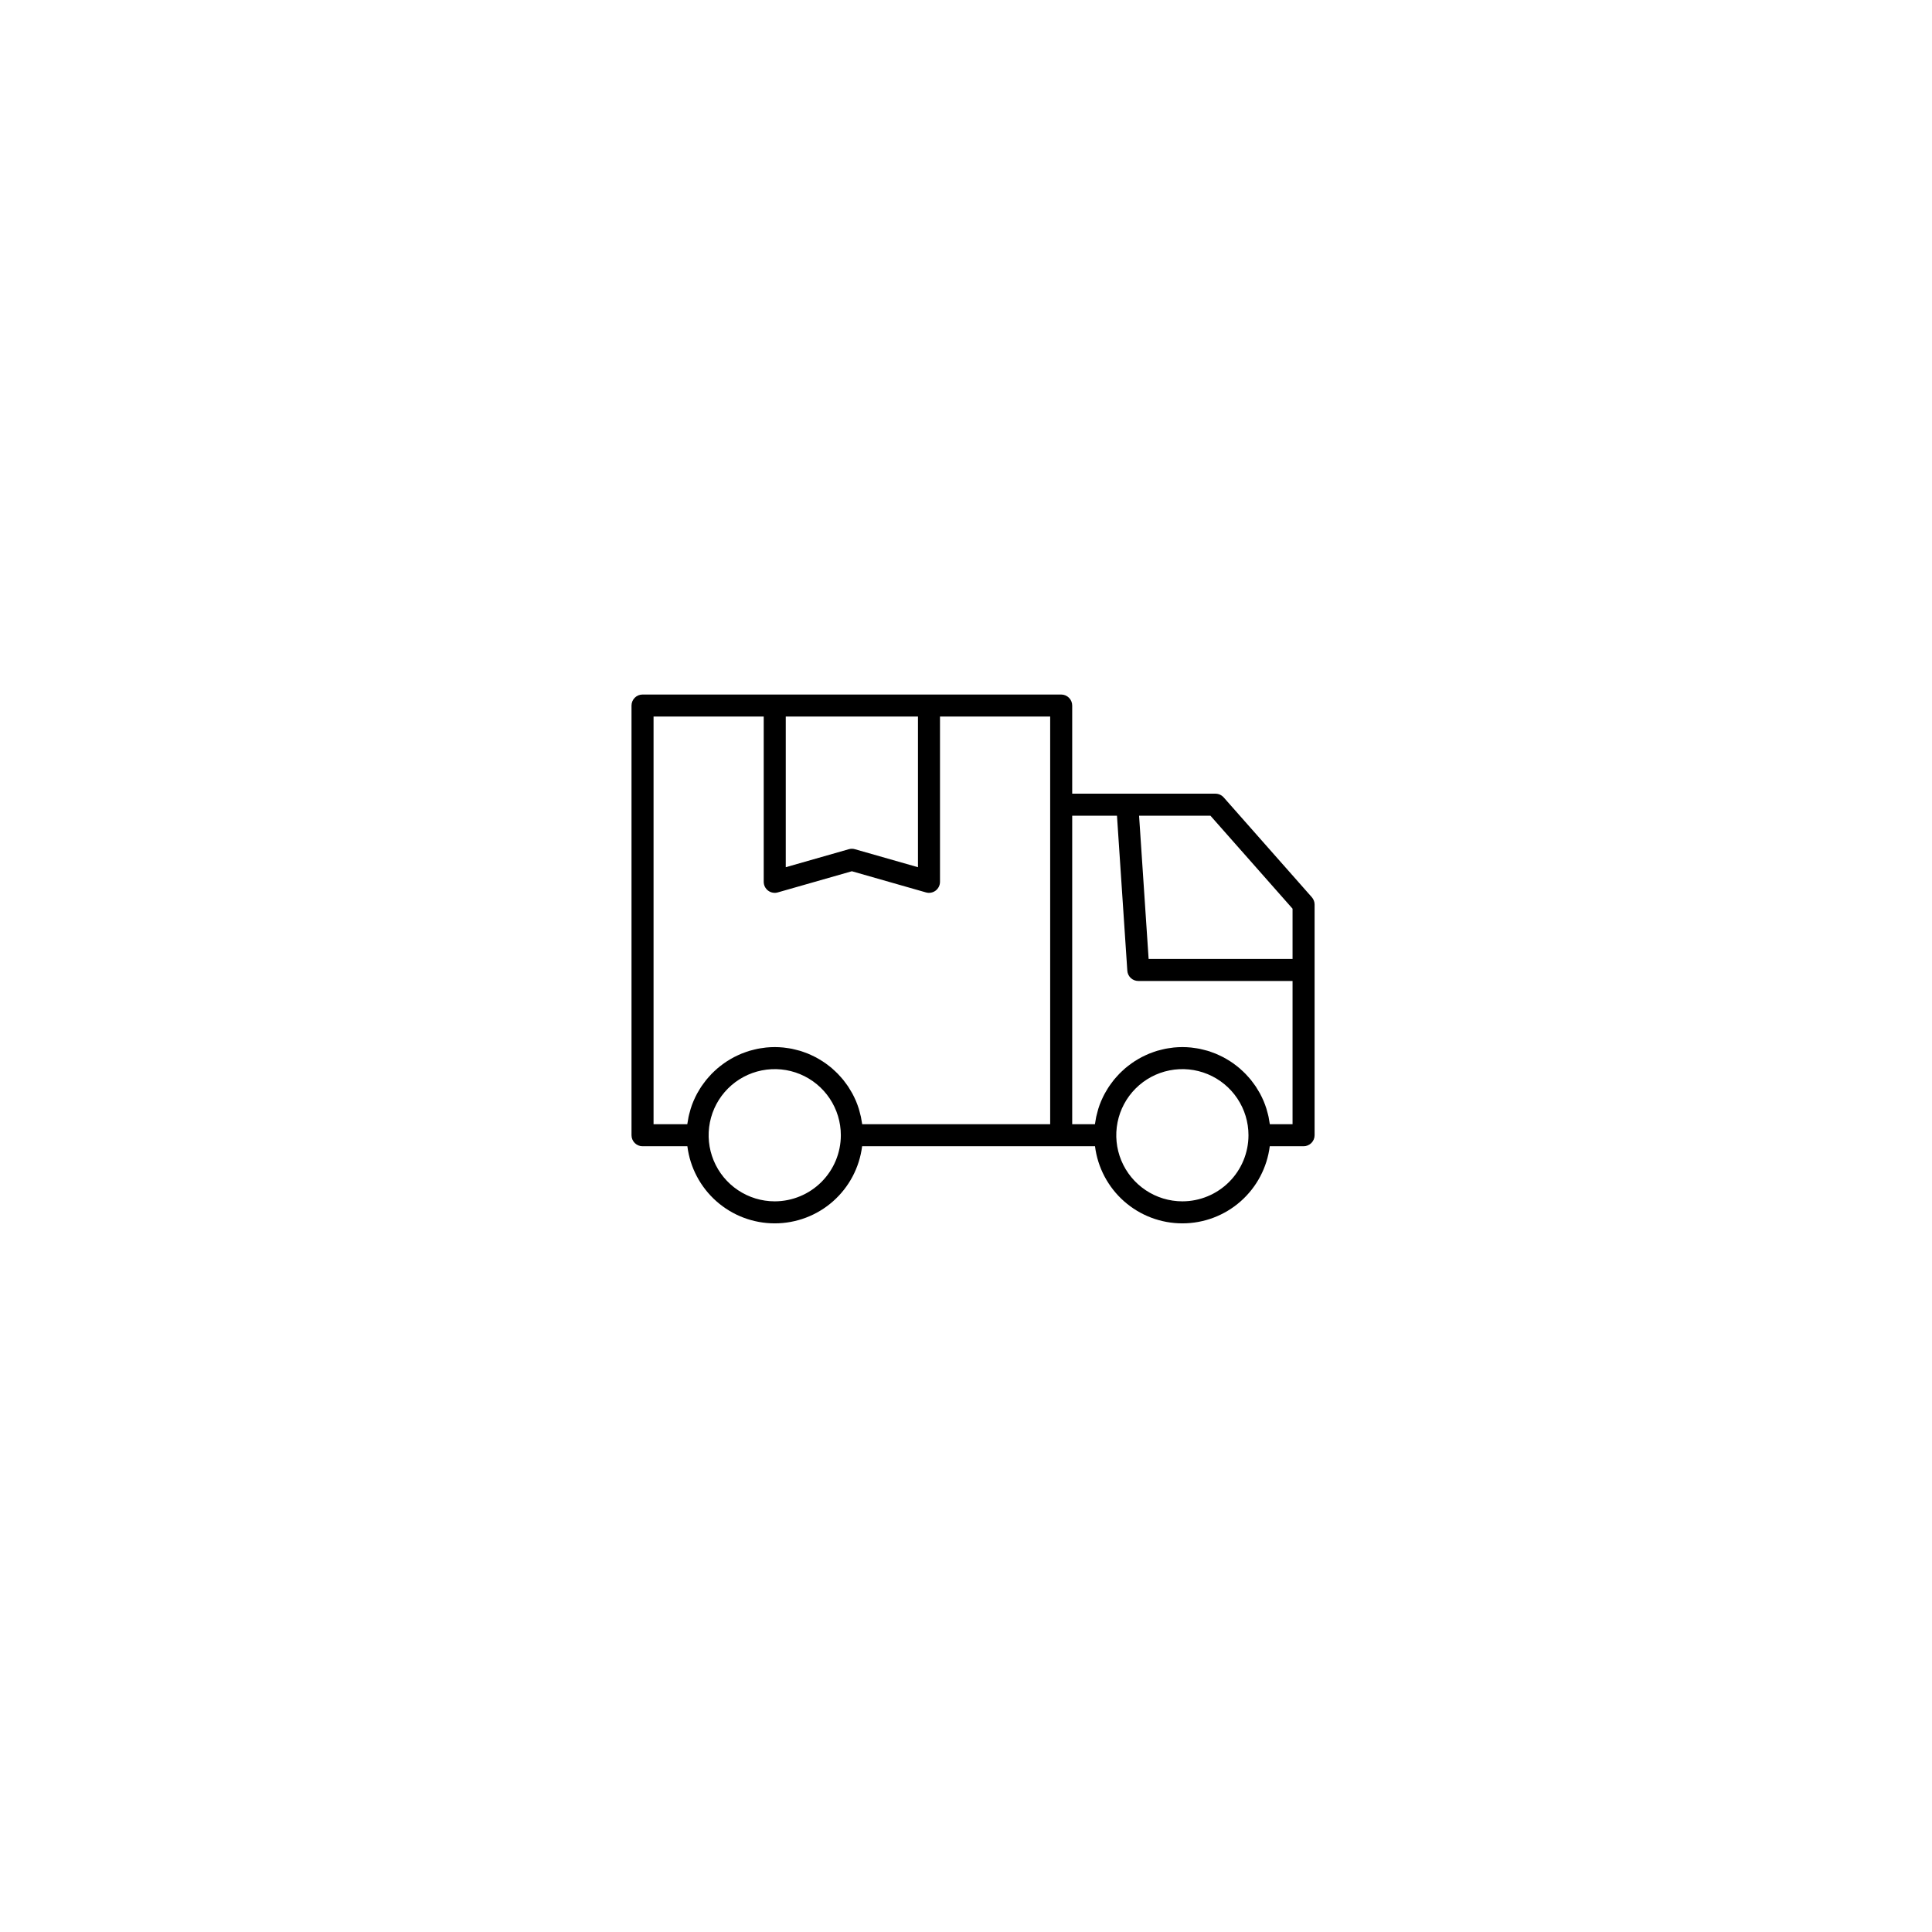 <svg width="137" height="137" viewBox="0 0 137 137" fill="none" xmlns="http://www.w3.org/2000/svg">
<g filter="url(#filter0_d_566_392)">
<circle cx="68.5" cy="68.5" r="64.5" fill="white"/>
</g>
<path d="M93.023 63.623L86.773 56.545C86.7 56.462 86.61 56.396 86.509 56.35C86.408 56.305 86.298 56.281 86.188 56.281H76.031V50.031C76.031 49.824 75.949 49.625 75.802 49.479C75.656 49.332 75.457 49.25 75.25 49.25H45.562C45.355 49.25 45.157 49.332 45.01 49.479C44.864 49.625 44.781 49.824 44.781 50.031V80.5C44.781 80.707 44.864 80.906 45.01 81.052C45.157 81.199 45.355 81.281 45.562 81.281H48.742C48.931 82.791 49.665 84.18 50.806 85.187C51.947 86.195 53.416 86.75 54.938 86.75C56.46 86.75 57.929 86.195 59.07 85.187C60.211 84.18 60.945 82.791 61.134 81.281H77.648C77.837 82.791 78.571 84.18 79.712 85.187C80.853 86.195 82.322 86.75 83.844 86.75C85.366 86.75 86.835 86.195 87.976 85.187C89.117 84.18 89.851 82.791 90.04 81.281H92.438C92.645 81.281 92.843 81.199 92.99 81.052C93.136 80.906 93.219 80.707 93.219 80.5V64.141C93.219 63.95 93.149 63.766 93.023 63.623ZM55.719 50.812H65.094V61.495L60.621 60.218C60.48 60.177 60.332 60.177 60.192 60.218L55.719 61.495V50.812ZM54.938 85.188C54.01 85.188 53.104 84.913 52.333 84.397C51.562 83.882 50.962 83.15 50.607 82.294C50.252 81.437 50.159 80.495 50.34 79.585C50.521 78.676 50.967 77.841 51.623 77.185C52.279 76.53 53.114 76.083 54.023 75.903C54.932 75.722 55.875 75.814 56.731 76.169C57.588 76.524 58.32 77.125 58.835 77.896C59.35 78.667 59.625 79.573 59.625 80.5C59.624 81.743 59.129 82.934 58.251 83.813C57.372 84.692 56.18 85.186 54.938 85.188ZM74.469 57.062V79.719H61.139C61.127 79.625 61.107 79.534 61.091 79.442C61.077 79.36 61.066 79.277 61.048 79.196C61.021 79.069 60.987 78.945 60.952 78.821C60.933 78.755 60.919 78.687 60.898 78.621C60.839 78.434 60.772 78.252 60.697 78.072C60.692 78.061 60.686 78.051 60.682 78.04C60.609 77.871 60.529 77.706 60.442 77.544C60.41 77.485 60.373 77.429 60.34 77.371C60.276 77.262 60.212 77.152 60.142 77.046C60.099 76.981 60.051 76.92 60.006 76.857C59.938 76.763 59.871 76.669 59.799 76.58C59.747 76.516 59.691 76.455 59.637 76.392C59.564 76.309 59.491 76.227 59.414 76.148C59.355 76.087 59.294 76.029 59.232 75.971C59.154 75.896 59.074 75.822 58.992 75.752C58.926 75.696 58.86 75.643 58.792 75.59C58.708 75.523 58.622 75.459 58.534 75.396C58.463 75.347 58.392 75.298 58.319 75.252C58.229 75.193 58.136 75.137 58.042 75.083C57.967 75.04 57.893 74.998 57.816 74.958C57.719 74.907 57.62 74.86 57.519 74.815C57.442 74.779 57.364 74.743 57.285 74.711C57.18 74.669 57.073 74.631 56.966 74.594C56.887 74.567 56.809 74.538 56.729 74.514C56.615 74.48 56.498 74.452 56.381 74.425C56.304 74.406 56.228 74.386 56.15 74.37C56.02 74.344 55.887 74.327 55.753 74.309C55.686 74.3 55.62 74.287 55.552 74.281C55.35 74.261 55.145 74.25 54.938 74.25C54.73 74.25 54.525 74.261 54.323 74.281C54.255 74.288 54.189 74.301 54.121 74.31C53.988 74.327 53.855 74.345 53.724 74.371C53.646 74.386 53.57 74.407 53.493 74.425C53.377 74.453 53.26 74.481 53.146 74.515C53.066 74.539 52.988 74.567 52.909 74.594C52.801 74.632 52.694 74.669 52.59 74.712C52.511 74.744 52.434 74.78 52.355 74.815C52.255 74.861 52.156 74.907 52.059 74.958C51.982 74.998 51.907 75.04 51.833 75.083C51.739 75.137 51.646 75.193 51.555 75.252C51.483 75.299 51.411 75.347 51.341 75.397C51.253 75.459 51.167 75.524 51.083 75.59C51.015 75.643 50.948 75.697 50.883 75.752C50.8 75.823 50.721 75.897 50.642 75.971C50.581 76.029 50.519 76.087 50.46 76.148C50.383 76.227 50.31 76.31 50.238 76.393C50.183 76.456 50.128 76.516 50.076 76.581C50.004 76.67 49.936 76.764 49.869 76.857C49.823 76.92 49.776 76.982 49.733 77.047C49.662 77.152 49.599 77.262 49.535 77.371C49.501 77.43 49.464 77.486 49.432 77.545C49.346 77.706 49.266 77.871 49.193 78.041C49.188 78.052 49.183 78.062 49.178 78.073C49.102 78.252 49.035 78.435 48.977 78.622C48.956 78.687 48.941 78.755 48.923 78.822C48.888 78.946 48.853 79.069 48.826 79.197C48.809 79.278 48.798 79.36 48.784 79.442C48.768 79.535 48.748 79.626 48.736 79.719H46.344V50.812H54.156V62.531C54.156 62.652 54.184 62.771 54.238 62.88C54.292 62.988 54.37 63.082 54.467 63.155C54.563 63.228 54.676 63.277 54.794 63.299C54.913 63.321 55.036 63.316 55.152 63.282L60.406 61.781L65.661 63.282C65.777 63.316 65.899 63.321 66.018 63.299C66.137 63.277 66.249 63.228 66.346 63.155C66.442 63.082 66.52 62.988 66.574 62.88C66.628 62.771 66.656 62.652 66.656 62.531V50.812H74.469V57.062ZM83.844 85.188C82.917 85.188 82.01 84.913 81.24 84.397C80.469 83.882 79.868 83.15 79.513 82.294C79.158 81.437 79.065 80.495 79.246 79.585C79.427 78.676 79.874 77.841 80.529 77.185C81.185 76.53 82.02 76.083 82.929 75.903C83.839 75.722 84.781 75.814 85.638 76.169C86.494 76.524 87.226 77.125 87.741 77.896C88.256 78.667 88.531 79.573 88.531 80.5C88.53 81.743 88.036 82.934 87.157 83.813C86.278 84.692 85.087 85.186 83.844 85.188ZM91.656 79.719H90.045C90.033 79.625 90.013 79.534 89.997 79.442C89.983 79.36 89.972 79.277 89.955 79.196C89.928 79.069 89.893 78.945 89.858 78.821C89.84 78.755 89.825 78.687 89.804 78.621C89.745 78.434 89.678 78.252 89.603 78.072C89.598 78.061 89.593 78.051 89.588 78.04C89.515 77.871 89.435 77.706 89.349 77.544C89.317 77.485 89.28 77.429 89.246 77.371C89.182 77.262 89.118 77.152 89.048 77.046C89.005 76.981 88.957 76.92 88.912 76.857C88.844 76.763 88.777 76.669 88.705 76.58C88.653 76.516 88.597 76.455 88.543 76.392C88.47 76.309 88.397 76.227 88.32 76.148C88.261 76.087 88.2 76.029 88.138 75.971C88.06 75.896 87.98 75.822 87.898 75.752C87.833 75.696 87.766 75.643 87.698 75.59C87.614 75.523 87.528 75.459 87.44 75.396C87.369 75.347 87.298 75.298 87.226 75.252C87.135 75.193 87.042 75.137 86.948 75.083C86.874 75.04 86.799 74.998 86.722 74.958C86.625 74.907 86.526 74.86 86.425 74.815C86.348 74.779 86.271 74.743 86.191 74.711C86.086 74.669 85.98 74.631 85.872 74.594C85.793 74.567 85.715 74.538 85.635 74.514C85.521 74.48 85.404 74.452 85.288 74.425C85.21 74.406 85.135 74.386 85.056 74.37C84.926 74.344 84.793 74.327 84.659 74.309C84.592 74.3 84.526 74.287 84.458 74.281C84.256 74.261 84.051 74.25 83.844 74.25C83.636 74.25 83.431 74.261 83.229 74.281C83.161 74.288 83.095 74.301 83.028 74.31C82.894 74.327 82.761 74.345 82.631 74.371C82.553 74.386 82.477 74.407 82.4 74.425C82.283 74.453 82.166 74.481 82.052 74.515C81.972 74.539 81.894 74.567 81.815 74.594C81.708 74.632 81.601 74.669 81.496 74.712C81.417 74.744 81.34 74.78 81.262 74.815C81.162 74.861 81.062 74.907 80.965 74.958C80.888 74.998 80.813 75.04 80.739 75.083C80.645 75.137 80.552 75.193 80.461 75.252C80.389 75.299 80.317 75.347 80.247 75.397C80.159 75.459 80.073 75.524 79.989 75.59C79.921 75.643 79.855 75.697 79.789 75.752C79.707 75.823 79.627 75.897 79.549 75.971C79.487 76.029 79.426 76.087 79.367 76.148C79.29 76.227 79.217 76.31 79.144 76.393C79.09 76.456 79.034 76.516 78.982 76.581C78.91 76.67 78.843 76.764 78.775 76.857C78.73 76.92 78.682 76.982 78.639 77.047C78.568 77.152 78.505 77.262 78.441 77.371C78.407 77.43 78.371 77.486 78.339 77.545C78.252 77.706 78.172 77.871 78.099 78.041C78.095 78.052 78.089 78.062 78.084 78.073C78.008 78.252 77.941 78.435 77.883 78.622C77.862 78.687 77.847 78.755 77.829 78.822C77.794 78.946 77.76 79.069 77.732 79.197C77.715 79.278 77.704 79.36 77.69 79.442C77.674 79.535 77.654 79.626 77.642 79.719H76.031V57.844H79.206L79.939 68.833C79.952 69.031 80.04 69.216 80.185 69.352C80.33 69.487 80.52 69.562 80.719 69.562H91.656V79.719ZM91.656 68H81.45L80.773 57.844H85.835L91.656 64.436V68Z" fill="black"/>
<defs>
<filter id="filter0_d_566_392" x="0" y="0" width="137" height="137" filterUnits="userSpaceOnUse" color-interpolation-filters="sRGB">
<feFlood flood-opacity="0" result="BackgroundImageFix"/>
<feColorMatrix in="SourceAlpha" type="matrix" values="0 0 0 0 0 0 0 0 0 0 0 0 0 0 0 0 0 0 127 0" result="hardAlpha"/>
<feOffset/>
<feGaussianBlur stdDeviation="2"/>
<feComposite in2="hardAlpha" operator="out"/>
<feColorMatrix type="matrix" values="0 0 0 0 0.126 0 0 0 0 0.282 0 0 0 0 0.838 0 0 0 0.4 0"/>
<feBlend mode="normal" in2="BackgroundImageFix" result="effect1_dropShadow_566_392"/>
<feBlend mode="normal" in="SourceGraphic" in2="effect1_dropShadow_566_392" result="shape"/>
</filter>
</defs>
</svg>
